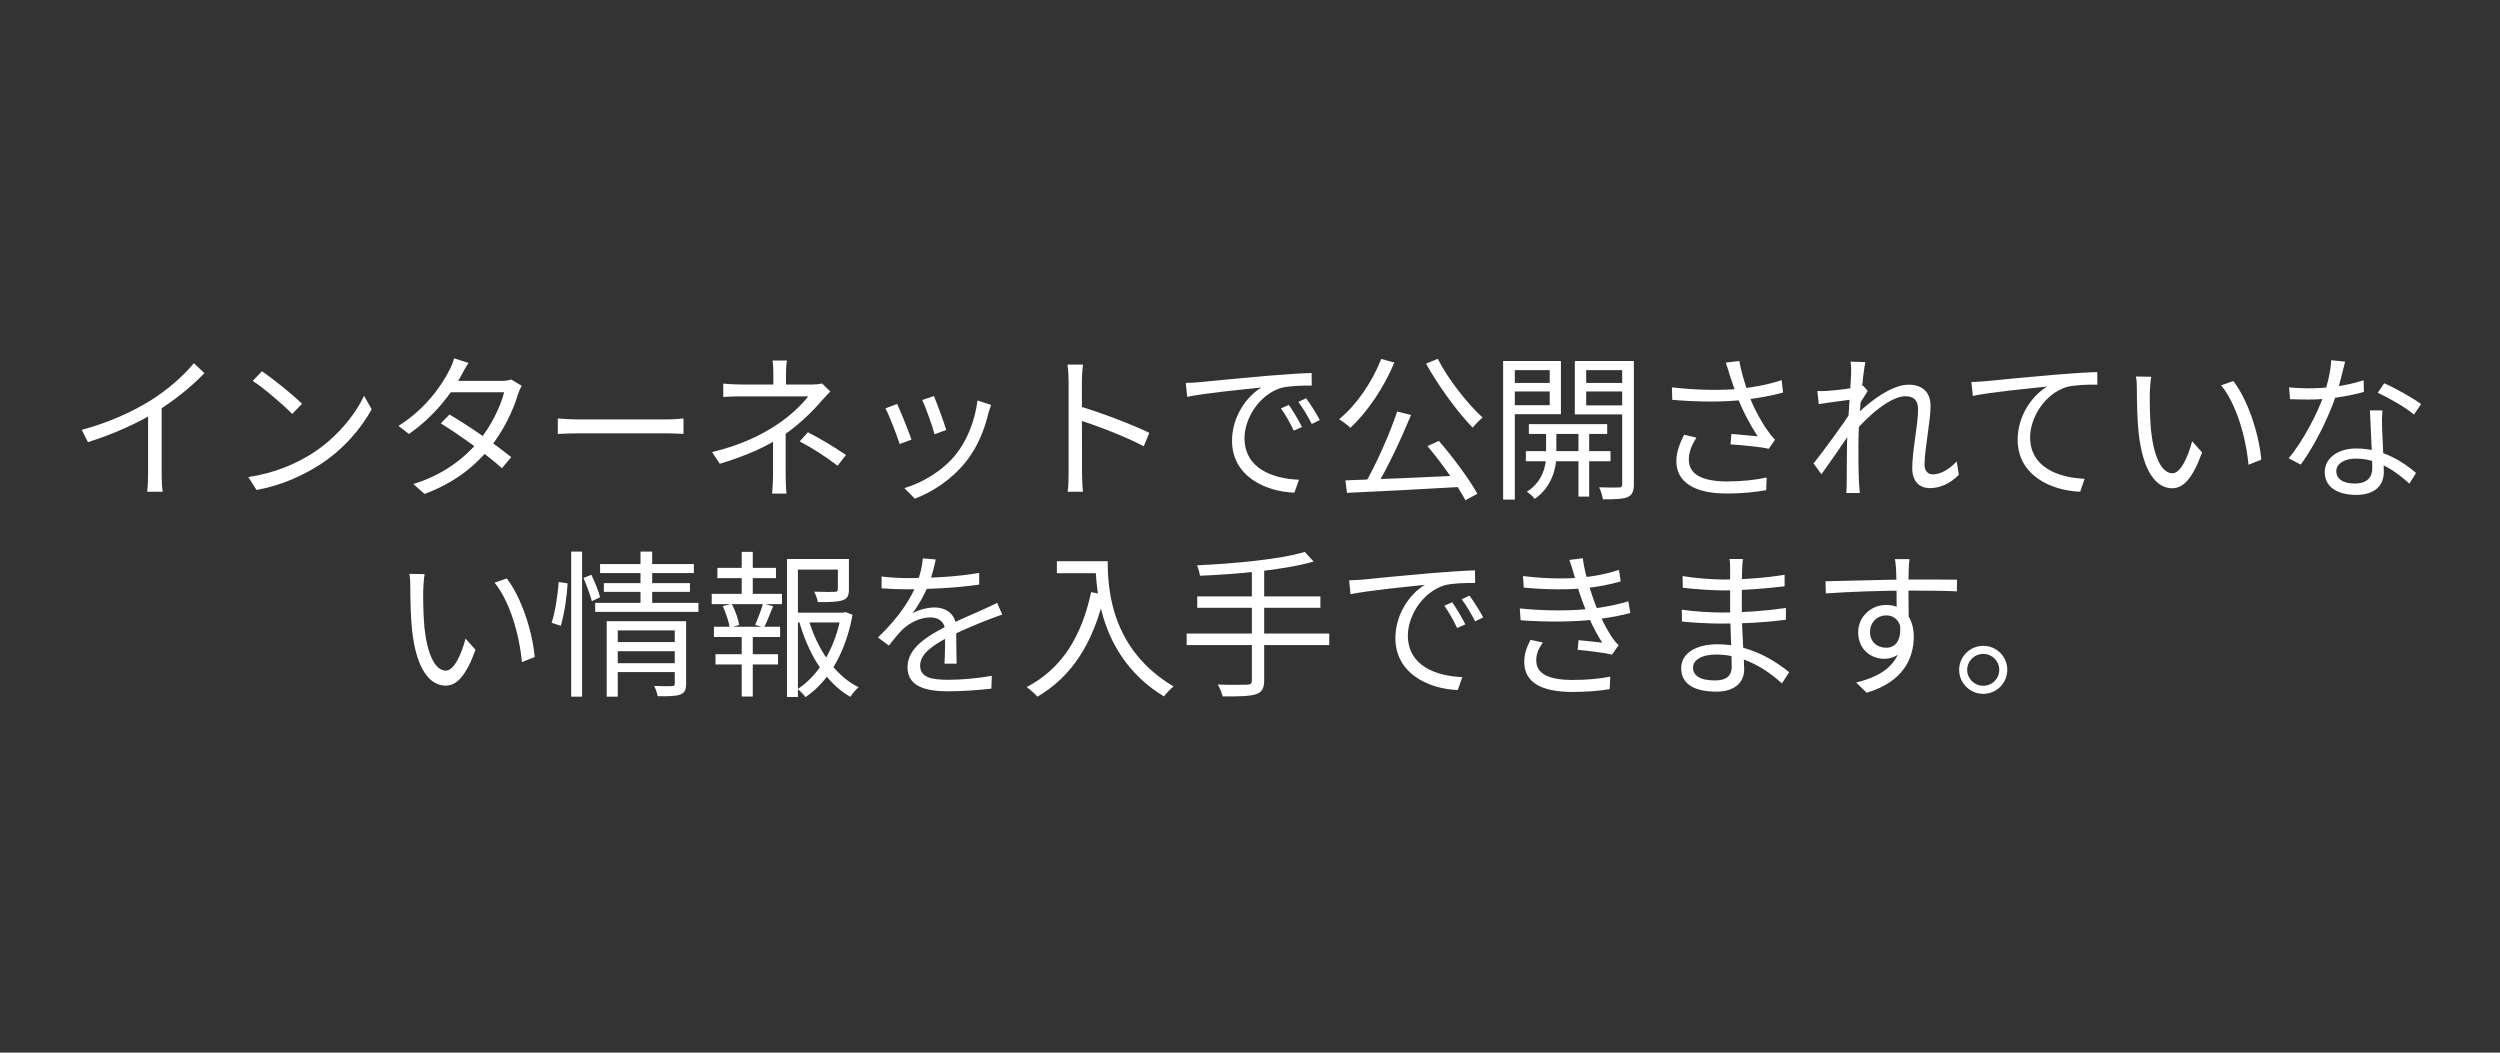 <svg width="190" height="80" viewBox="0 0 190 80" fill="none" xmlns="http://www.w3.org/2000/svg">
<rect x="0" y="0" width="190" height="80" fill="#333333" stroke="none"/>
<g clip-path="url(#clip0_25_101)">
<path d="M6.214 32.668L6.682 33.604C8.614 33.004 10.522 32.128 11.842 31.312C13.246 30.436 14.506 29.428 15.538 28.36L14.734 27.604C13.906 28.612 12.706 29.644 11.446 30.436C10.114 31.264 8.29 32.116 6.214 32.668ZM11.254 30.928V36.1C11.254 36.544 11.218 37.144 11.182 37.372H12.37C12.31 37.144 12.286 36.544 12.286 36.1V30.616L11.254 30.928ZM19.906 28.216L19.21 28.948C20.11 29.536 21.598 30.832 22.21 31.456L22.954 30.688C22.294 30.028 20.746 28.78 19.906 28.216ZM18.874 36.256L19.498 37.24C21.502 36.868 23.014 36.124 24.226 35.368C26.038 34.228 27.43 32.596 28.246 31.108L27.67 30.076C26.974 31.564 25.522 33.34 23.662 34.504C22.522 35.212 20.962 35.944 18.874 36.256ZM34.162 31.504L33.502 32.176C34.99 33.1 37.042 34.576 38.146 35.584L38.854 34.744C37.666 33.784 35.698 32.404 34.162 31.504ZM39.646 29.32L38.854 28.84C38.662 28.912 38.398 28.948 38.074 28.948H34.258L33.874 29.812H38.314C38.038 30.928 37.282 32.452 36.358 33.556C35.278 34.84 33.646 36.112 31.414 36.784L32.266 37.54C34.546 36.7 36.106 35.416 37.198 34.072C38.254 32.776 39.01 31.18 39.37 29.956C39.43 29.764 39.55 29.488 39.646 29.32ZM35.602 27.58L34.51 27.232C34.438 27.544 34.246 27.976 34.126 28.18C33.574 29.284 32.338 31.084 30.286 32.368L31.078 32.98C32.998 31.66 34.354 29.848 35.062 28.528C35.182 28.3 35.398 27.892 35.602 27.58ZM42.394 31.804V32.98C42.778 32.956 43.414 32.932 44.074 32.932C44.962 32.932 49.75 32.932 50.662 32.932C51.19 32.932 51.694 32.968 51.946 32.98V31.804C51.67 31.828 51.25 31.876 50.65 31.876C49.762 31.876 44.95 31.876 44.074 31.876C43.39 31.876 42.766 31.84 42.394 31.804ZM59.806 27.4H58.714C58.762 27.664 58.774 28.108 58.774 28.444C58.774 28.792 58.774 29.392 58.774 29.632H59.734C59.734 29.392 59.734 28.768 59.734 28.444C59.734 28.12 59.758 27.652 59.806 27.4ZM63.106 29.752L62.47 29.14C62.278 29.2 62.002 29.224 61.714 29.224C60.994 29.224 56.974 29.224 56.422 29.224C56.014 29.224 55.354 29.2 54.97 29.152V30.172C55.33 30.136 56.026 30.124 56.434 30.124C56.974 30.124 60.862 30.124 61.426 30.124C61.006 30.688 60.058 31.624 58.978 32.32C57.898 33.028 56.398 33.808 54.118 34.36L54.706 35.248C56.758 34.624 58.33 33.928 59.638 33.016C60.778 32.236 61.81 31.204 62.434 30.472C62.626 30.244 62.89 29.968 63.106 29.752ZM59.71 32.524L58.75 32.932C58.75 33.7 58.75 35.284 58.75 36.184C58.75 36.604 58.714 37.156 58.678 37.516H59.77C59.734 37.144 59.71 36.604 59.71 36.184C59.71 35.26 59.71 33.448 59.71 32.524ZM63.658 35.392L64.294 34.576C63.178 33.832 62.53 33.448 61.402 32.848L60.778 33.544C61.894 34.144 62.614 34.624 63.658 35.392ZM70.978 30.1L70.09 30.4C70.342 30.928 70.894 32.452 71.026 33.004L71.914 32.68C71.77 32.164 71.182 30.58 70.978 30.1ZM75.322 30.772L74.29 30.436C74.098 31.972 73.486 33.508 72.634 34.552C71.65 35.776 70.114 36.688 68.734 37.096L69.526 37.9C70.858 37.396 72.322 36.46 73.438 35.056C74.29 33.976 74.818 32.68 75.13 31.36C75.178 31.204 75.238 31.012 75.322 30.772ZM68.182 30.7L67.294 31.036C67.534 31.456 68.182 33.124 68.374 33.748L69.274 33.412C69.058 32.776 68.422 31.204 68.182 30.7ZM81.214 35.944C81.214 36.388 81.202 36.988 81.142 37.372H82.306C82.258 36.976 82.234 36.328 82.234 35.944C82.234 35.38 82.222 30.832 82.222 28.972C82.222 28.6 82.258 28.084 82.306 27.712H81.13C81.19 28.096 81.214 28.624 81.214 28.972C81.214 29.968 81.214 35.272 81.214 35.944ZM82.006 30.868V31.924C83.314 32.332 85.558 33.184 86.926 33.916L87.346 32.896C86.014 32.248 83.59 31.324 82.006 30.868ZM90.118 29.104L90.226 30.16C91.522 29.884 94.582 29.584 95.866 29.452C94.774 30.1 93.634 31.636 93.634 33.496C93.634 36.184 96.154 37.36 98.374 37.444L98.722 36.46C96.778 36.388 94.582 35.632 94.582 33.292C94.582 31.876 95.626 30.04 97.342 29.488C97.954 29.32 98.998 29.296 99.694 29.308L99.682 28.348C98.878 28.372 97.762 28.444 96.442 28.552C94.234 28.744 91.966 28.96 91.198 29.044C90.958 29.068 90.574 29.092 90.118 29.104ZM97.954 30.772L97.354 31.036C97.714 31.54 98.05 32.152 98.326 32.728L98.95 32.452C98.686 31.912 98.23 31.168 97.954 30.772ZM99.262 30.268L98.674 30.544C99.046 31.048 99.406 31.648 99.694 32.224L100.306 31.924C100.03 31.396 99.562 30.664 99.262 30.268ZM106.186 31.276C105.622 32.968 104.578 35.308 103.726 36.784L104.554 37.048C105.442 35.596 106.486 33.352 107.242 31.54L106.186 31.276ZM102.25 36.508L102.37 37.456C104.626 37.36 107.986 37.18 111.13 37L111.154 36.136C107.938 36.292 104.446 36.436 102.25 36.508ZM108.49 33.904C109.558 35.176 110.806 36.928 111.37 38.02L112.282 37.528C111.682 36.436 110.446 34.768 109.354 33.508L108.49 33.904ZM104.974 27.28C104.278 29.056 103.09 30.784 101.77 31.864C102.022 32.008 102.442 32.332 102.634 32.512C103.906 31.324 105.166 29.488 105.97 27.556L104.974 27.28ZM109.27 27.268L108.382 27.64C109.306 29.32 110.806 31.36 111.922 32.5C112.102 32.272 112.438 31.924 112.678 31.732C111.574 30.736 110.062 28.84 109.27 27.268ZM116.194 32.236V32.98H122.146V32.236H116.194ZM115.966 34.288V35.056H122.398V34.288H115.966ZM119.962 32.476V37.744H120.778V32.476H119.962ZM117.502 32.512V34.696C117.502 35.356 117.25 36.628 116.038 37.372C116.242 37.492 116.518 37.744 116.638 37.912C117.994 37 118.282 35.428 118.282 34.696V32.512H117.502ZM114.706 29.104V29.752H118.078V29.104H114.706ZM120.238 29.104V29.752H123.634V29.104H120.238ZM123.286 27.436V36.796C123.286 36.976 123.226 37.048 123.034 37.048C122.842 37.06 122.194 37.06 121.534 37.036C121.666 37.288 121.786 37.708 121.822 37.948C122.734 37.948 123.334 37.936 123.694 37.78C124.054 37.624 124.174 37.336 124.174 36.796V27.436H123.286ZM114.778 27.436V28.132H117.778V30.796H114.778V31.48H118.63V27.436H114.778ZM123.718 27.436H119.686V31.492H123.718V30.808H120.55V28.132H123.718V27.436ZM114.238 27.436V37.972H115.126V27.436H114.238ZM131.458 28.504C131.59 28.876 131.758 29.428 132.022 30.112C132.418 31.204 133.078 32.392 133.582 33.16C133.15 33.112 132.262 33.04 131.59 32.98L131.518 33.772C132.382 33.832 133.846 33.964 134.422 34.108L134.902 33.424C134.722 33.232 134.542 33.028 134.386 32.788C133.87 32.092 133.258 30.976 132.886 29.944C132.61 29.164 132.298 28.132 132.19 27.436L131.158 27.556C131.278 27.88 131.386 28.24 131.458 28.504ZM127.066 29.44L127.09 30.388C129.214 30.568 131.122 30.556 132.646 30.376C133.522 30.268 134.662 30.076 135.514 29.836L135.406 28.888C134.47 29.212 133.282 29.428 132.334 29.536C130.966 29.68 129.07 29.668 127.066 29.44ZM128.926 33.256L127.99 33.04C127.642 33.748 127.402 34.372 127.402 35.044C127.402 36.676 128.842 37.492 131.122 37.504C132.466 37.516 133.474 37.384 134.23 37.252L134.266 36.292C133.438 36.472 132.394 36.592 131.182 36.592C129.394 36.568 128.35 36.076 128.35 34.924C128.35 34.36 128.566 33.844 128.926 33.256ZM148.87 36.088L148.714 35.068C148.102 35.704 147.466 36.052 146.902 36.052C146.47 36.052 146.266 35.728 146.266 35.32C146.266 34.108 146.722 32.044 146.722 30.844C146.722 29.872 146.17 29.236 145.042 29.236C143.566 29.236 141.574 30.964 140.83 31.78L140.818 32.968C141.946 31.6 143.686 30.112 144.814 30.112C145.426 30.112 145.774 30.412 145.774 31.108C145.774 32.272 145.33 34.24 145.33 35.584C145.33 36.568 145.858 37.096 146.662 37.096C147.478 37.096 148.222 36.736 148.87 36.088ZM140.806 30.352L140.71 30.676L140.662 31.3C140.194 32.092 138.574 34.288 137.83 35.224L138.43 36.04C139.186 34.996 140.302 33.376 140.854 32.524L141.214 30.88C141.418 30.544 141.742 30.028 141.946 29.716L141.598 29.308C141.046 29.488 139.546 29.668 138.91 29.704C138.61 29.728 138.382 29.728 138.118 29.716L138.226 30.712C139.114 30.568 140.41 30.412 140.806 30.352ZM140.686 28.372C140.686 28.816 140.398 32.62 140.374 33.676C140.362 34.996 140.35 35.596 140.35 36.76C140.35 36.952 140.338 37.24 140.314 37.468H141.346C141.334 37.24 141.298 36.94 141.286 36.736C141.238 35.668 141.238 34.936 141.238 33.844C141.238 31.732 141.598 28.3 141.766 27.52L140.638 27.484C140.698 27.784 140.686 28.096 140.686 28.372ZM149.826 29.032L149.934 30.088C151.242 29.812 154.29 29.512 155.586 29.38C154.482 30.028 153.342 31.552 153.342 33.424C153.342 36.112 155.862 37.288 158.094 37.372L158.43 36.388C156.486 36.304 154.29 35.56 154.29 33.22C154.29 31.804 155.334 29.968 157.05 29.416C157.662 29.248 158.706 29.224 159.402 29.236L159.39 28.276C158.586 28.3 157.47 28.372 156.162 28.48C153.942 28.672 151.686 28.888 150.906 28.972C150.666 28.996 150.282 29.02 149.826 29.032ZM163.494 28.636L162.33 28.612C162.402 28.888 162.402 29.404 162.402 29.68C162.402 30.376 162.426 31.84 162.534 32.872C162.87 35.98 163.95 37.108 165.09 37.108C165.906 37.108 166.626 36.412 167.358 34.384L166.602 33.532C166.29 34.732 165.726 35.968 165.114 35.968C164.25 35.968 163.674 34.636 163.47 32.632C163.386 31.648 163.374 30.544 163.386 29.8C163.398 29.488 163.434 28.912 163.494 28.636ZM169.734 28.96L168.81 29.284C169.95 30.688 170.682 33.16 170.886 35.32L171.858 34.936C171.678 32.908 170.814 30.352 169.734 28.96ZM173.97 29.44L174.042 30.34C174.486 30.352 175.002 30.364 175.446 30.364C176.91 30.376 178.482 30.112 179.658 29.788L179.634 28.9C178.254 29.356 176.742 29.512 175.446 29.512C174.93 29.512 174.414 29.488 173.97 29.44ZM178.23 27.484L177.174 27.376C177.138 28.216 176.874 29.272 176.61 30.028C176.118 31.444 175.002 33.58 173.934 34.828L174.858 35.308C175.854 33.964 176.958 31.78 177.534 30.052C177.822 29.2 178.074 28.072 178.23 27.484ZM181.062 31.192H180.114C180.162 32.512 180.294 34.66 180.294 35.572C180.294 36.22 179.958 36.748 178.962 36.748C178.026 36.748 177.558 36.364 177.558 35.812C177.558 35.26 178.158 34.852 179.046 34.852C180.81 34.852 182.19 35.92 183.114 36.76L183.618 35.944C182.634 35.092 181.086 34.084 179.07 34.084C177.726 34.084 176.682 34.78 176.682 35.884C176.682 37.084 177.75 37.612 179.07 37.612C180.558 37.612 181.17 36.832 181.17 35.872C181.17 35.08 181.062 33.256 181.038 32.476C181.026 32.044 181.026 31.684 181.062 31.192ZM183.462 31.504L184.002 30.712C183.426 30.28 182.07 29.5 181.194 29.128L180.714 29.848C181.506 30.22 182.814 30.952 183.462 31.504ZM32.274 43.636L31.11 43.612C31.182 43.888 31.182 44.404 31.182 44.68C31.182 45.376 31.206 46.84 31.314 47.872C31.65 50.98 32.73 52.108 33.87 52.108C34.686 52.108 35.406 51.412 36.138 49.384L35.382 48.532C35.07 49.732 34.506 50.968 33.894 50.968C33.03 50.968 32.454 49.636 32.25 47.632C32.166 46.648 32.154 45.544 32.166 44.8C32.178 44.488 32.214 43.912 32.274 43.636ZM38.514 43.96L37.59 44.284C38.73 45.688 39.462 48.16 39.666 50.32L40.638 49.936C40.458 47.908 39.594 45.352 38.514 43.96ZM46.722 48.796V49.492H51.498V48.796H46.722ZM45.606 42.868V43.552H52.734V42.868H45.606ZM45.894 44.32V44.98H52.434V44.32H45.894ZM45.234 45.82V46.504H53.082V45.82H45.234ZM46.722 50.404V51.076H51.534V50.404H46.722ZM46.11 47.212V52.948H46.95V47.908H51.498V47.212H46.11ZM51.282 47.212V51.94C51.282 52.096 51.234 52.144 51.066 52.144C50.898 52.156 50.322 52.156 49.722 52.132C49.83 52.36 49.95 52.696 49.986 52.912C50.838 52.924 51.378 52.912 51.714 52.78C52.05 52.648 52.146 52.408 52.146 51.952V47.212H51.282ZM48.678 41.92V46.036H49.566V41.92H48.678ZM43.41 41.92V52.948H44.238V41.92H43.41ZM42.462 44.236C42.39 45.184 42.198 46.504 41.922 47.332L42.618 47.56C42.894 46.66 43.098 45.268 43.134 44.332L42.462 44.236ZM44.346 43.924C44.586 44.488 44.862 45.232 44.982 45.688L45.606 45.388C45.498 44.944 45.21 44.236 44.946 43.684L44.346 43.924ZM60.27 46.564V47.308H64.194V46.564H60.27ZM59.814 42.484V52.972H60.642V43.288H64.11V42.484H59.814ZM63.678 42.484V44.788C63.678 44.92 63.63 44.968 63.438 44.98C63.246 44.992 62.622 44.992 61.878 44.968C61.998 45.196 62.118 45.52 62.154 45.76C63.078 45.76 63.678 45.748 64.05 45.616C64.422 45.484 64.518 45.244 64.518 44.8V42.484H63.678ZM61.446 47.056L60.738 47.236C61.446 49.732 62.778 51.916 64.626 52.96C64.77 52.732 65.046 52.408 65.25 52.228C63.45 51.352 62.094 49.3 61.446 47.056ZM63.918 46.564V46.756C63.546 48.952 62.418 51.196 60.618 52.372C60.822 52.528 61.086 52.78 61.218 52.984C63.138 51.688 64.326 49.324 64.794 46.72L64.242 46.516L64.086 46.564H63.918ZM54.522 43.156V43.936H58.974V43.156H54.522ZM54.378 49.72V50.5H59.13V49.72H54.378ZM54.09 45.136V45.916H59.43V45.136H54.09ZM54.258 47.632V48.412H59.286V47.632H54.258ZM56.37 41.944V45.412H57.21V41.944H56.37ZM56.37 47.956V52.936H57.21V47.956H56.37ZM57.99 45.868C57.858 46.336 57.594 47.044 57.39 47.488L58.062 47.692C58.29 47.272 58.518 46.648 58.758 46.072L57.99 45.868ZM54.93 46.06C55.17 46.588 55.398 47.272 55.458 47.704L56.178 47.5C56.118 47.08 55.878 46.396 55.614 45.892L54.93 46.06ZM71.118 42.52L70.134 42.436C70.098 43 69.93 43.72 69.666 44.38C69.258 45.4 68.454 46.792 66.726 48.448L67.554 49.06C67.95 48.568 68.286 48.136 68.634 47.8C69.186 47.308 69.942 46.924 70.71 46.924C71.334 46.924 71.814 47.248 71.826 47.944C71.838 48.568 71.826 49.804 71.778 50.44H72.702C72.69 49.696 72.666 48.316 72.666 47.692C72.666 46.72 71.946 46.168 71.022 46.168C70.494 46.168 69.81 46.336 69.342 46.612C69.822 45.988 70.266 45.184 70.566 44.452C70.878 43.648 71.01 42.988 71.118 42.52ZM67.002 43.816V44.716C67.674 44.764 68.466 44.788 68.982 44.788C70.506 44.788 72.738 44.68 74.418 44.428V43.54C72.726 43.84 70.65 43.936 69.03 43.936C68.478 43.936 67.65 43.9 67.002 43.816ZM76.17 46.708L75.786 45.82C75.45 45.988 75.15 46.12 74.79 46.288C73.998 46.66 73.026 47.032 71.886 47.62C70.458 48.352 68.97 49.252 68.97 50.716C68.97 52.168 70.35 52.54 72.054 52.54C73.098 52.54 74.43 52.444 75.342 52.336L75.378 51.364C74.322 51.556 73.026 51.664 72.09 51.664C70.854 51.664 69.93 51.52 69.93 50.584C69.93 49.756 70.77 49.108 71.958 48.484C73.122 47.884 74.262 47.428 75.114 47.092C75.438 46.972 75.87 46.804 76.17 46.708ZM80.322 42.652V43.564H83.718V42.652H80.322ZM83.262 42.652C83.262 44.908 83.658 50.02 88.458 52.924C88.626 52.708 88.986 52.324 89.19 52.168C84.45 49.36 84.186 44.8 84.186 42.652H83.262ZM82.926 45.004C82.194 48.4 80.694 50.824 78.03 52.216C78.27 52.384 78.678 52.756 78.846 52.948C81.498 51.388 83.082 48.856 83.946 45.196L82.926 45.004ZM99.162 41.944C97.338 42.508 93.834 42.832 90.978 42.964C91.062 43.168 91.17 43.528 91.194 43.756C94.11 43.636 97.662 43.312 99.834 42.676L99.162 41.944ZM90.99 45.328V46.192H100.35V45.328H90.99ZM90.186 48.148V49.024H101.022V48.148H90.186ZM95.142 43.216V51.7C95.142 51.952 95.046 52.036 94.77 52.036C94.506 52.048 93.546 52.06 92.55 52.024C92.694 52.264 92.862 52.672 92.922 52.924C94.194 52.936 94.974 52.912 95.43 52.768C95.886 52.624 96.078 52.348 96.078 51.712V43.216H95.142ZM102.534 44.104L102.642 45.16C103.938 44.884 106.998 44.584 108.282 44.452C107.19 45.1 106.05 46.636 106.05 48.496C106.05 51.184 108.57 52.36 110.79 52.444L111.138 51.46C109.194 51.388 106.998 50.632 106.998 48.292C106.998 46.876 108.042 45.04 109.758 44.488C110.37 44.32 111.414 44.296 112.11 44.308L112.098 43.348C111.294 43.372 110.178 43.444 108.858 43.552C106.65 43.744 104.382 43.96 103.614 44.044C103.374 44.068 102.99 44.092 102.534 44.104ZM110.37 45.772L109.77 46.036C110.13 46.54 110.466 47.152 110.742 47.728L111.366 47.452C111.102 46.912 110.646 46.168 110.37 45.772ZM111.678 45.268L111.09 45.544C111.462 46.048 111.822 46.648 112.11 47.224L112.722 46.924C112.446 46.396 111.978 45.664 111.678 45.268ZM115.746 43.78L115.806 44.656C117.522 44.824 119.202 44.824 120.414 44.704C121.374 44.62 122.394 44.416 123.174 44.188L123.042 43.312C122.178 43.6 121.194 43.804 120.21 43.888C118.986 44.008 117.414 43.984 115.746 43.78ZM115.506 46.24L115.566 47.14C117.63 47.296 119.85 47.26 121.326 47.068C122.334 46.948 123.246 46.768 123.906 46.588L123.75 45.7C123.114 45.892 122.142 46.132 121.002 46.252C119.598 46.42 117.558 46.456 115.506 46.24ZM119.61 43.624C119.778 44.224 119.958 44.86 120.258 45.688C120.606 46.66 121.11 47.812 121.77 48.844C121.398 48.796 120.618 48.712 119.97 48.652L119.898 49.384C120.726 49.468 121.842 49.588 122.514 49.756L123.018 49.024C122.838 48.868 122.694 48.7 122.562 48.508C121.938 47.584 121.41 46.432 121.086 45.496C120.786 44.644 120.414 43.432 120.294 42.424L119.274 42.556C119.406 42.904 119.514 43.276 119.61 43.624ZM117.258 48.832L116.322 48.628C116.046 49.156 115.842 49.66 115.842 50.344C115.866 51.892 117.186 52.588 119.526 52.588C120.558 52.588 121.494 52.516 122.334 52.372L122.382 51.424C121.506 51.592 120.63 51.676 119.514 51.676C117.63 51.676 116.754 51.172 116.754 50.188C116.754 49.648 116.97 49.24 117.258 48.832ZM132.462 42.484H131.442C131.478 42.64 131.49 43 131.49 43.204C131.49 44.044 131.49 45.304 131.49 46.384C131.49 47.44 131.61 49.744 131.61 50.668C131.61 51.508 131.022 51.712 130.326 51.712C129.138 51.712 128.67 51.304 128.67 50.74C128.67 50.188 129.282 49.744 130.434 49.744C132.57 49.744 134.346 50.944 135.426 51.94L135.978 51.088C135.054 50.332 133.074 48.964 130.542 48.964C128.814 48.964 127.77 49.696 127.77 50.788C127.77 51.952 128.718 52.564 130.446 52.564C132.006 52.564 132.558 51.712 132.558 50.872C132.558 50.068 132.378 47.968 132.378 46.384C132.378 45.376 132.378 43.768 132.402 43.288C132.414 42.928 132.438 42.688 132.462 42.484ZM127.878 43.78L127.89 44.668C128.646 44.764 130.122 44.872 130.95 44.872C132.558 44.872 134.274 44.716 135.63 44.56V43.684C134.07 43.936 132.462 44.044 130.938 44.044C130.146 44.044 128.646 43.924 127.878 43.78ZM127.818 46.336L127.83 47.236C128.682 47.332 130.002 47.392 130.83 47.392C132.63 47.392 134.094 47.308 135.726 47.104V46.204C134.166 46.432 132.57 46.552 130.83 46.552C130.038 46.552 128.67 46.468 127.818 46.336ZM145.122 42.496H144.018C144.042 42.604 144.078 42.94 144.102 43.264C144.138 43.924 144.15 46.312 144.15 46.84L145.062 47.308C145.05 46.348 145.026 44.032 145.062 43.252C145.062 43.108 145.098 42.64 145.122 42.496ZM138.738 44.176L138.762 45.1C140.574 44.968 143.142 44.884 145.206 44.884C146.97 44.884 148.05 44.908 148.722 44.944L148.734 44.056C148.17 44.044 146.682 44.044 145.218 44.044C143.37 44.044 140.37 44.152 138.738 44.176ZM145.038 47.656L144.378 47.32C144.57 48.604 144.09 49.228 143.346 49.228C142.686 49.228 142.122 48.796 142.122 48.04C142.122 47.26 142.71 46.768 143.346 46.768C143.994 46.768 144.522 47.224 144.522 48.304C144.522 50.284 143.25 51.352 141.066 51.868L141.87 52.648C144.654 51.82 145.446 50.02 145.446 48.388C145.446 47.008 144.738 45.976 143.346 45.976C142.206 45.976 141.222 46.864 141.222 48.052C141.222 49.36 142.194 50.068 143.202 50.068C144.294 50.068 145.038 49.264 145.038 47.656ZM150.73 49.084C149.722 49.084 148.894 49.9 148.894 50.908C148.894 51.916 149.722 52.732 150.73 52.732C151.738 52.732 152.554 51.916 152.554 50.908C152.554 49.9 151.738 49.084 150.73 49.084ZM150.73 52.12C150.058 52.12 149.506 51.58 149.506 50.908C149.506 50.236 150.058 49.696 150.73 49.696C151.402 49.696 151.942 50.236 151.942 50.908C151.942 51.58 151.402 52.12 150.73 52.12Z" fill="white"/>
</g>
<defs>
<clipPath id="clip0_25_101">
<rect width="190" height="80" fill="white"/>
</clipPath>
</defs>
</svg>
